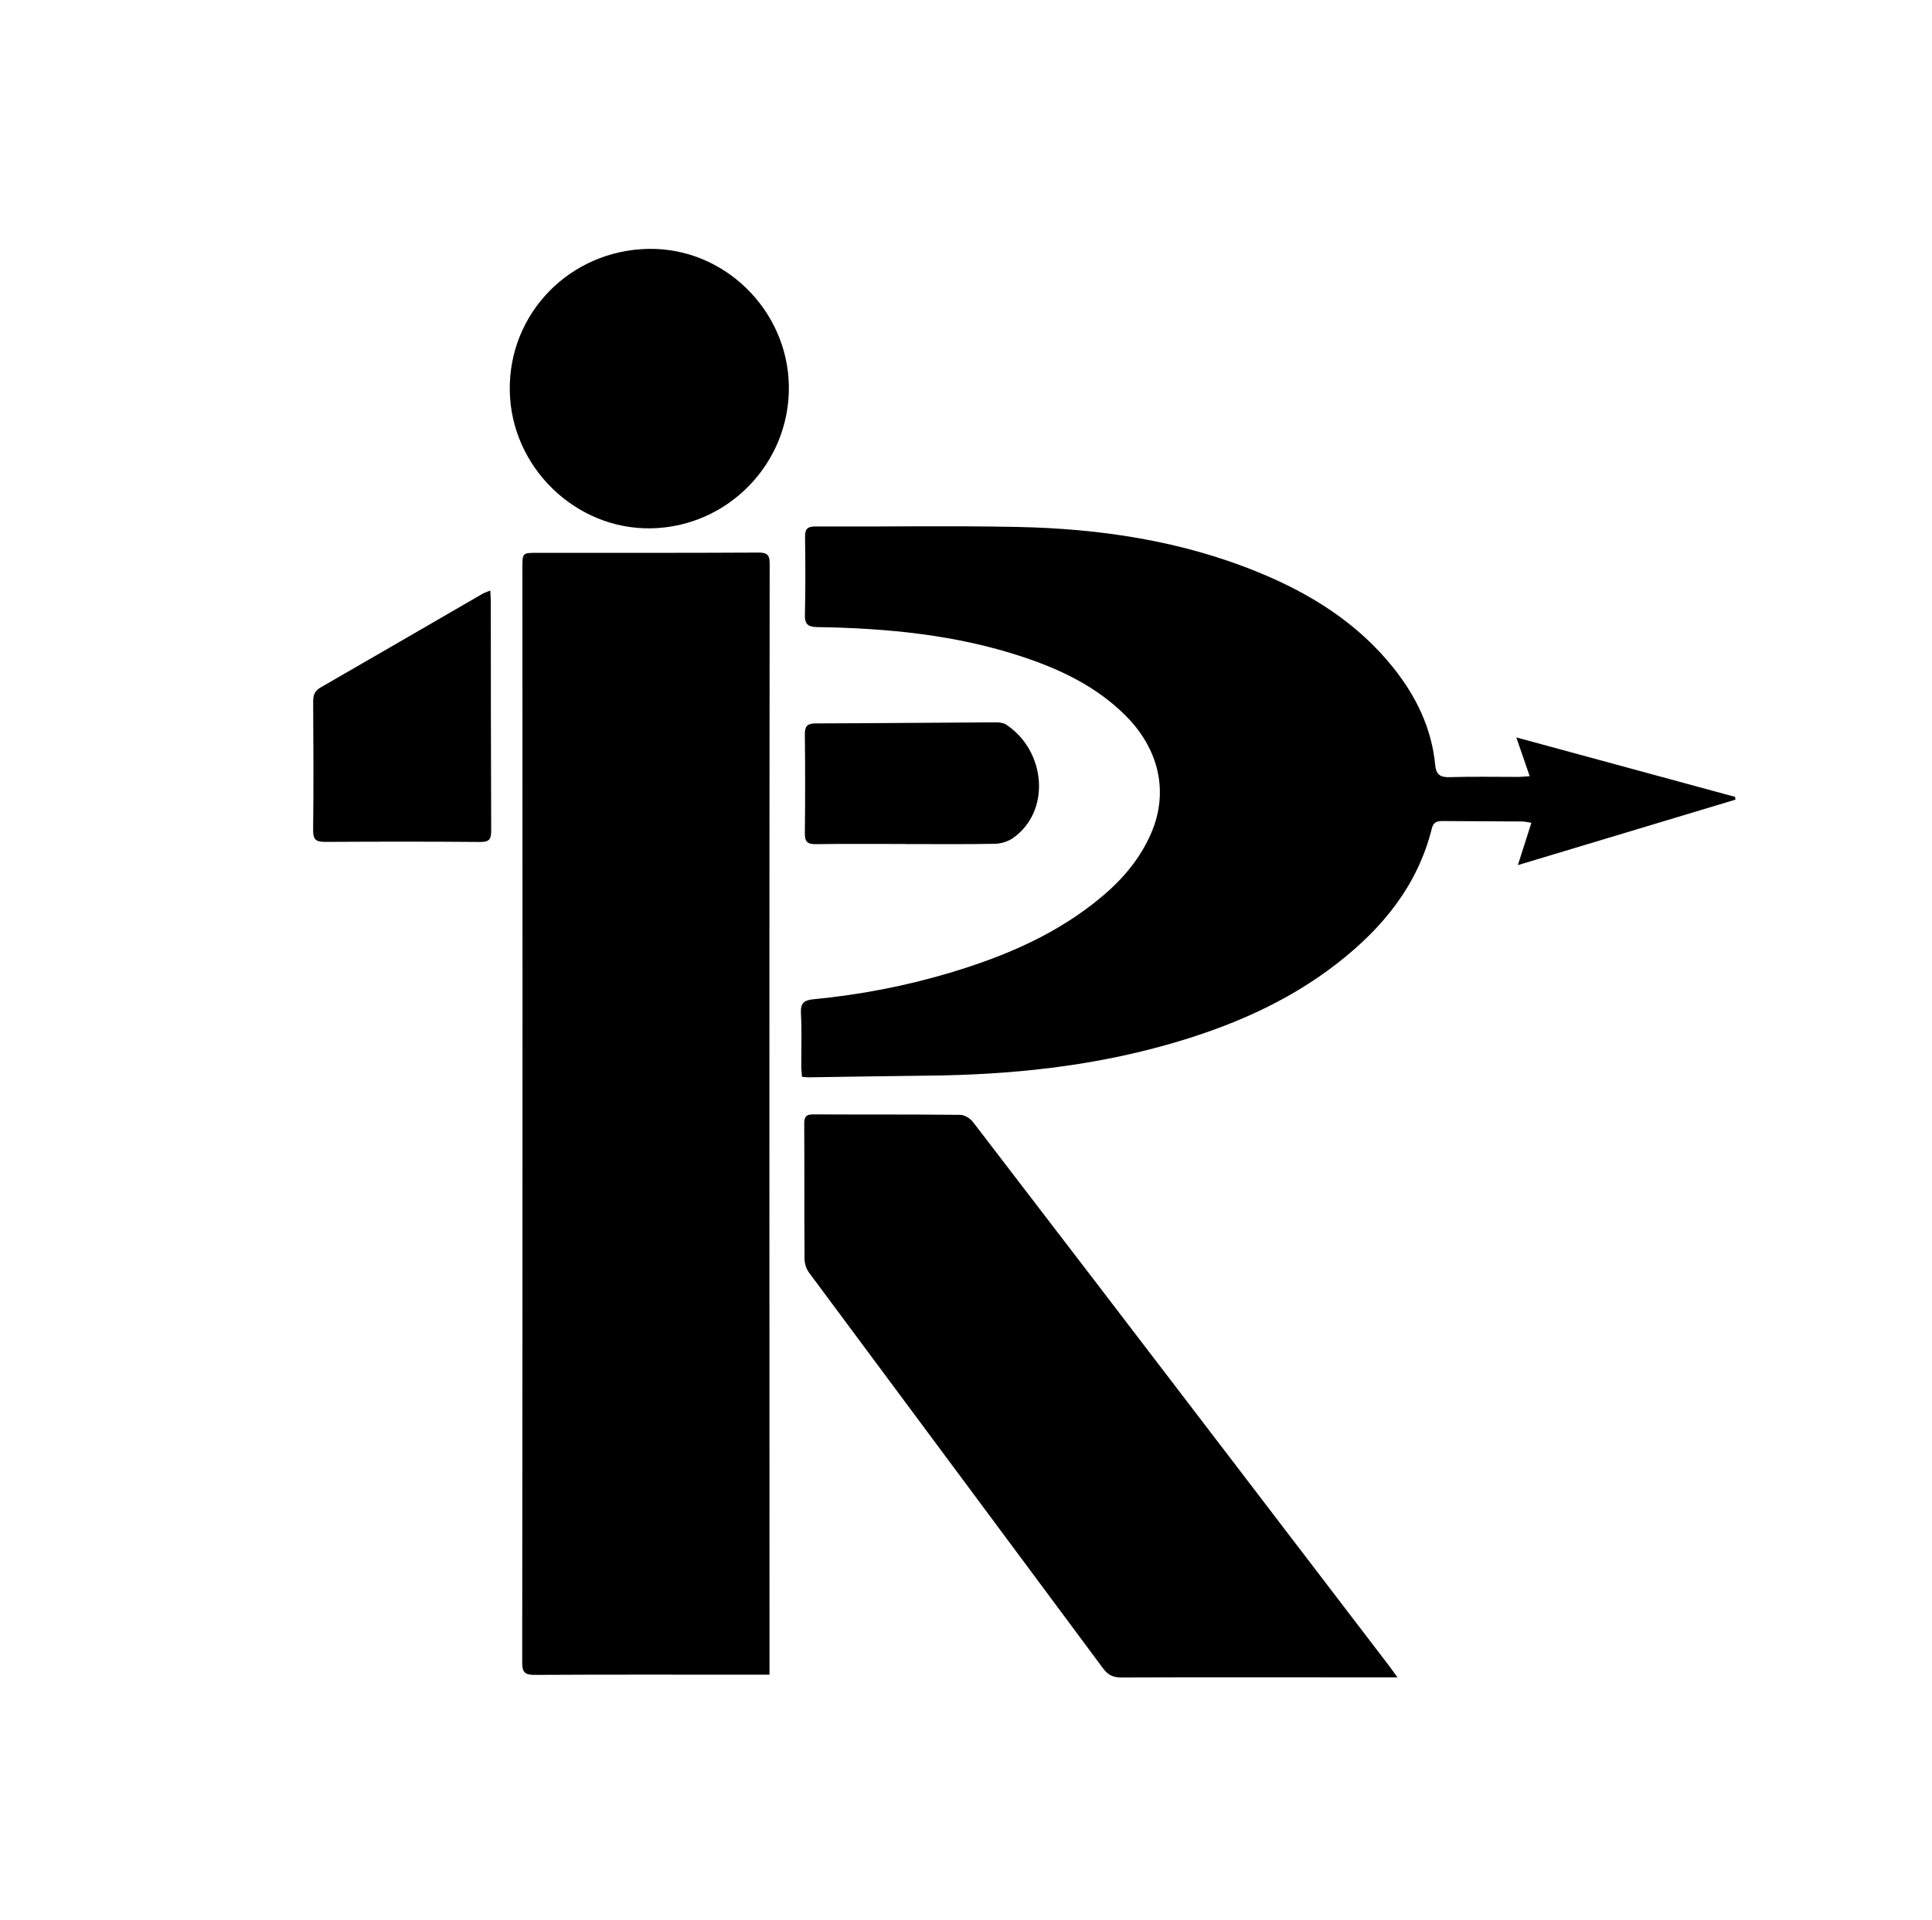 <?xml version="1.0" encoding="UTF-8"?> <svg xmlns="http://www.w3.org/2000/svg" width="163" height="162" viewBox="0 0 163 162" fill="none"><path d="M64.922 141.319C64.156 141.319 63.539 141.319 62.924 141.319C56.982 141.319 51.039 141.304 45.097 141.338C44.277 141.343 44.057 141.105 44.057 140.295C44.081 121.482 44.081 102.67 44.083 83.858C44.083 71.888 44.079 59.92 44.074 47.95C44.074 46.652 44.068 46.652 45.327 46.652C51.551 46.652 57.775 46.664 63.999 46.63C64.763 46.627 64.937 46.86 64.936 47.585C64.914 64.849 64.914 82.113 64.914 99.375C64.914 112.753 64.919 126.129 64.922 139.507C64.922 140.065 64.922 140.621 64.922 141.318V141.319Z" fill="#686676" style="fill:#686676;fill:color(display-p3 0.408 0.4 0.463);fill-opacity:1;"></path><path d="M129.056 65.498C128.674 64.388 128.341 63.422 127.93 62.227C134.212 63.936 140.299 65.591 146.384 67.246C146.396 67.324 146.406 67.401 146.418 67.479C140.38 69.296 134.342 71.115 128.06 73.005C128.479 71.693 128.823 70.617 129.201 69.433C128.883 69.386 128.65 69.323 128.417 69.322C126.192 69.305 123.966 69.303 121.742 69.286C121.278 69.283 120.94 69.35 120.805 69.897C119.61 74.716 116.647 78.316 112.825 81.291C108.538 84.628 103.632 86.703 98.446 88.165C91.896 90.011 85.193 90.697 78.41 90.768C75.002 90.803 71.594 90.864 68.186 90.912C68.048 90.913 67.909 90.888 67.667 90.868C67.645 90.57 67.605 90.276 67.603 89.98C67.596 88.487 67.657 86.992 67.574 85.502C67.527 84.642 67.843 84.398 68.641 84.322C72.544 83.949 76.383 83.212 80.141 82.089C84.84 80.685 89.298 78.783 93.084 75.563C94.8 74.104 96.215 72.403 97.117 70.321C98.617 66.866 97.814 63.213 94.928 60.351C92.511 57.954 89.538 56.517 86.356 55.454C80.712 53.569 74.87 53.011 68.966 52.918C68.163 52.906 67.89 52.681 67.909 51.863C67.961 49.696 67.953 47.526 67.921 45.357C67.911 44.689 68.061 44.424 68.8 44.427C74.461 44.456 80.126 44.353 85.785 44.466C92.807 44.606 99.692 45.626 106.244 48.324C110.627 50.129 114.554 52.594 117.551 56.346C119.466 58.745 120.78 61.428 121.082 64.523C121.162 65.343 121.473 65.606 122.301 65.581C124.243 65.52 126.187 65.564 128.131 65.561C128.378 65.561 128.625 65.528 129.058 65.498H129.056Z" fill="#686676" style="fill:#686676;fill:color(display-p3 0.408 0.4 0.463);fill-opacity:1;"></path><path d="M117.903 141.548C116.38 141.548 115.088 141.548 113.797 141.548C107.405 141.548 101.012 141.534 94.621 141.558C93.931 141.561 93.485 141.358 93.072 140.8C84.805 129.657 76.518 118.529 68.252 107.385C68.022 107.073 67.879 106.619 67.877 106.23C67.85 102.428 67.874 98.627 67.852 94.826C67.848 94.247 68.009 94.035 68.609 94.039C72.749 94.059 76.888 94.034 81.026 94.078C81.392 94.081 81.863 94.385 82.098 94.693C88.99 103.666 95.858 112.657 102.73 121.645C107.549 127.95 112.368 134.255 117.186 140.562C117.385 140.822 117.571 141.093 117.903 141.549V141.548Z" fill="#686676" style="fill:#686676;fill:color(display-p3 0.408 0.4 0.463);fill-opacity:1;"></path><path d="M54.737 21.002C61.083 20.9 66.454 26.152 66.555 32.561C66.658 39.074 61.421 44.481 54.911 44.584C48.54 44.686 43.123 39.408 43.009 32.99C42.893 26.43 48.101 21.107 54.737 21V21.002Z" fill="#686676" style="fill:#686676;fill:color(display-p3 0.408 0.4 0.463);fill-opacity:1;"></path><path d="M41.361 49.833C41.38 50.164 41.407 50.408 41.407 50.65C41.415 57.122 41.412 63.595 41.441 70.067C41.444 70.765 41.321 71.058 40.53 71.051C36.168 71.012 31.805 71.019 27.444 71.044C26.712 71.048 26.41 70.894 26.418 70.071C26.462 66.441 26.442 62.81 26.422 59.181C26.418 58.647 26.562 58.294 27.044 58.016C31.599 55.393 36.145 52.751 40.695 50.117C40.878 50.011 41.087 49.948 41.358 49.835L41.361 49.833Z" fill="#686676" style="fill:#686676;fill:color(display-p3 0.408 0.4 0.463);fill-opacity:1;"></path><path d="M76.408 71.22C73.876 71.22 71.344 71.2 68.813 71.234C68.11 71.244 67.895 71.01 67.904 70.317C67.936 67.533 67.936 64.748 67.904 61.962C67.895 61.257 68.139 61.047 68.827 61.046C73.891 61.032 78.954 60.981 84.019 60.956C84.314 60.956 84.664 60.997 84.901 61.154C88.238 63.368 88.694 68.439 85.471 70.716C85.046 71.016 84.446 71.195 83.922 71.205C81.419 71.254 78.915 71.227 76.412 71.227V71.22H76.408Z" fill="#686676" style="fill:#686676;fill:color(display-p3 0.408 0.4 0.463);fill-opacity:1;"></path></svg> 